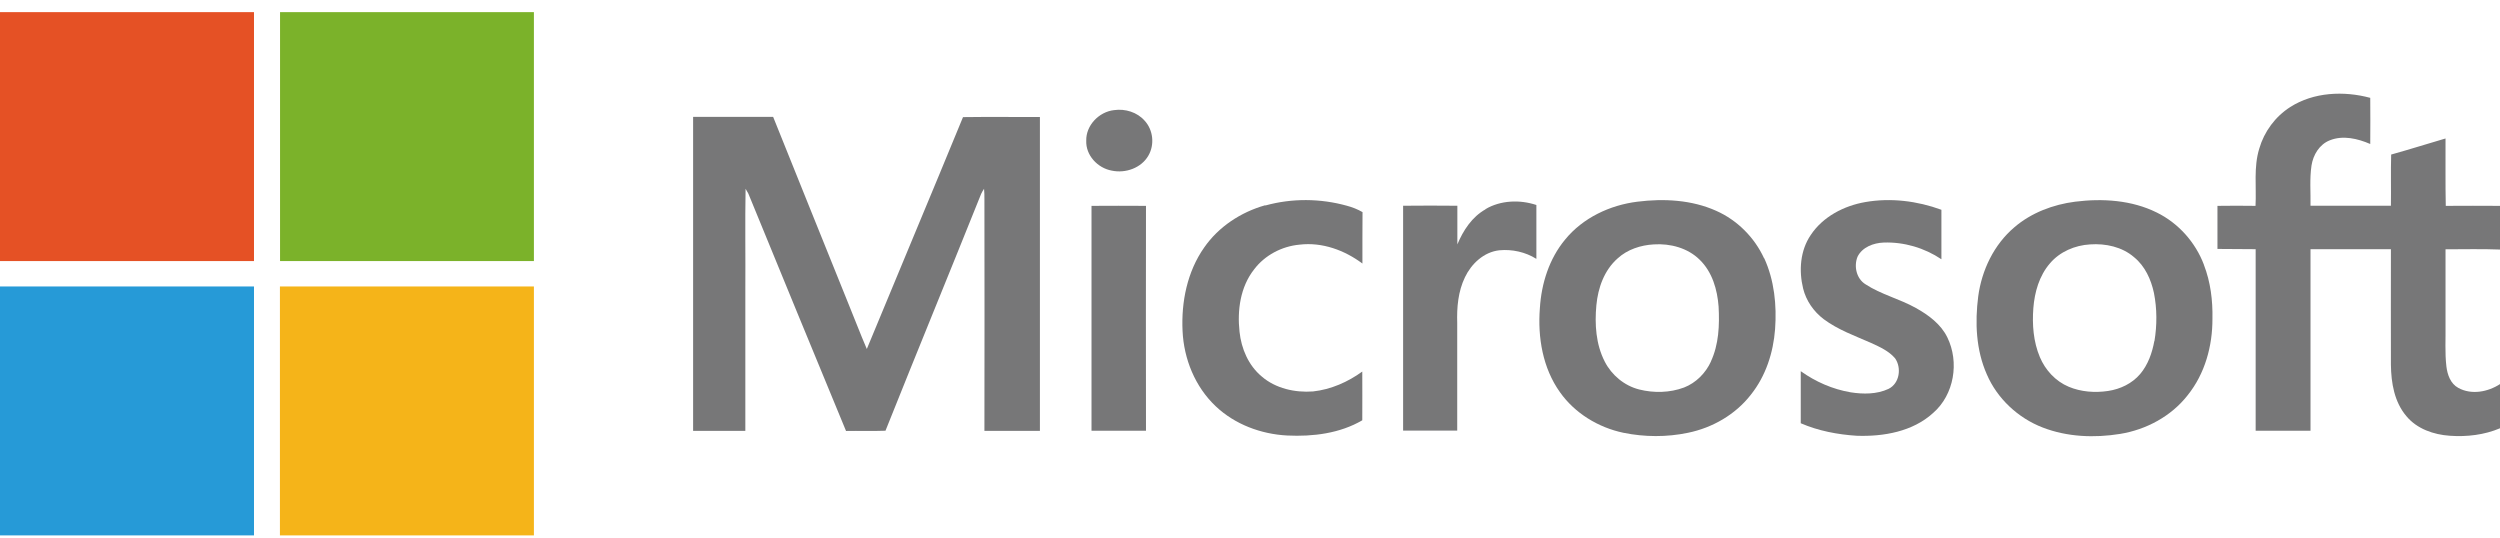 <svg width="172" height="37" viewBox="0 0 172 37" fill="none" xmlns="http://www.w3.org/2000/svg">
<g clip-path="url(#clip0_732_3595)">
<path d="M0 0.837H17.475C17.475 6.546 17.475 12.255 17.475 17.963H0V0.837Z" fill="#E55125"/>
<path d="M19.259 0.837H36.733C36.733 6.546 36.733 12.255 36.733 17.963C30.909 17.963 25.084 17.963 19.267 17.963C19.267 12.255 19.267 6.546 19.267 0.837H19.259Z" fill="#7BB22A"/>
<path d="M157.567 7.365C159.178 6.335 161.255 6.242 163.073 6.732C163.091 7.787 163.073 8.843 163.073 9.907C162.212 9.535 161.195 9.29 160.29 9.654C159.575 9.932 159.144 10.659 159.032 11.385C158.894 12.305 158.98 13.234 158.963 14.155C160.807 14.155 162.651 14.155 164.495 14.155C164.512 12.981 164.478 11.807 164.512 10.633C165.762 10.287 167.003 9.89 168.252 9.527C168.261 11.072 168.235 12.618 168.269 14.163C169.519 14.146 170.759 14.163 172.009 14.163V17.169C170.759 17.119 169.51 17.152 168.252 17.152C168.252 18.884 168.252 20.606 168.252 22.338C168.269 23.292 168.2 24.255 168.312 25.209C168.381 25.775 168.588 26.391 169.131 26.687C170.036 27.185 171.173 26.965 172 26.425V29.465C170.923 29.921 169.717 30.065 168.545 29.98C167.433 29.904 166.287 29.507 165.564 28.637C164.728 27.658 164.512 26.34 164.495 25.108C164.486 22.456 164.495 19.796 164.495 17.144C162.651 17.144 160.807 17.144 158.963 17.144C158.963 21.307 158.963 25.471 158.963 29.634H155.189C155.189 25.471 155.189 21.307 155.189 17.144C154.31 17.127 153.44 17.144 152.561 17.127C152.561 16.139 152.561 15.151 152.561 14.163C153.431 14.146 154.31 14.155 155.18 14.163C155.249 12.846 155.042 11.495 155.439 10.219C155.775 9.062 156.533 8.024 157.567 7.365Z" fill="#777778"/>
<path d="M76.655 7.576C77.413 7.466 78.241 7.72 78.749 8.302C79.344 8.944 79.447 9.958 79.007 10.709C78.525 11.554 77.439 11.942 76.491 11.739C75.509 11.562 74.691 10.675 74.734 9.679C74.708 8.632 75.604 7.694 76.647 7.576H76.655Z" fill="#777778"/>
<path d="M47.694 8.041H53.192C54.898 12.297 56.621 16.553 58.336 20.809C58.776 21.873 59.181 22.954 59.637 24.01C61.835 18.689 64.066 13.386 66.255 8.058C68.013 8.032 69.779 8.058 71.546 8.049C71.546 15.244 71.546 22.447 71.546 29.642C70.27 29.642 69.004 29.651 67.728 29.642C67.746 24.331 67.728 19.019 67.728 13.707C67.728 13.471 67.728 13.234 67.703 12.989C67.625 13.099 67.565 13.217 67.504 13.335C65.324 18.774 63.093 24.195 60.921 29.634C60.016 29.668 59.112 29.634 58.207 29.651C55.949 24.212 53.726 18.765 51.486 13.319C51.425 13.209 51.365 13.099 51.296 12.989C51.253 15.32 51.296 17.651 51.279 19.973C51.279 23.199 51.279 26.416 51.279 29.642C50.081 29.642 48.883 29.642 47.686 29.642C47.686 22.447 47.686 15.244 47.686 8.049L47.694 8.041Z" fill="#777778"/>
<path d="M87.055 14.138C88.882 13.631 90.847 13.648 92.665 14.155C93.044 14.256 93.406 14.399 93.742 14.594C93.725 15.776 93.742 16.958 93.734 18.132C92.519 17.22 90.968 16.646 89.416 16.831C88.184 16.941 87.012 17.566 86.28 18.537C85.332 19.745 85.117 21.349 85.28 22.827C85.401 23.984 85.892 25.141 86.806 25.901C87.762 26.729 89.098 27.024 90.338 26.931C91.571 26.796 92.734 26.281 93.725 25.563C93.734 26.678 93.725 27.801 93.725 28.916C92.182 29.82 90.33 30.048 88.563 29.963C86.754 29.87 84.953 29.195 83.643 27.953C82.221 26.611 81.446 24.694 81.36 22.768C81.265 20.775 81.679 18.689 82.85 17.026C83.833 15.607 85.367 14.594 87.047 14.121L87.055 14.138Z" fill="#777778"/>
<path d="M128.339 13.901C130.088 13.597 131.915 13.825 133.569 14.433C133.569 15.565 133.569 16.705 133.569 17.837C132.414 17.06 131.001 16.637 129.597 16.688C128.89 16.713 128.115 17.009 127.796 17.668C127.537 18.318 127.718 19.171 128.347 19.559C129.416 20.26 130.7 20.564 131.811 21.189C132.681 21.67 133.535 22.304 133.974 23.207C134.81 24.905 134.457 27.151 132.992 28.418C131.596 29.693 129.579 30.048 127.735 29.98C126.426 29.896 125.099 29.642 123.892 29.119C123.892 27.928 123.892 26.729 123.892 25.538C124.909 26.264 126.081 26.779 127.322 26.991C128.183 27.126 129.123 27.134 129.933 26.754C130.7 26.374 130.837 25.302 130.381 24.651C129.95 24.145 129.321 23.866 128.735 23.596C127.623 23.106 126.452 22.692 125.469 21.957C124.78 21.434 124.263 20.691 124.056 19.855C123.754 18.622 123.849 17.237 124.582 16.164C125.418 14.906 126.865 14.155 128.339 13.901Z" fill="#777778"/>
<path d="M102.196 14.391C103.238 13.775 104.565 13.724 105.703 14.104C105.703 15.337 105.703 16.578 105.703 17.811C104.953 17.338 104.031 17.136 103.152 17.22C102.084 17.338 101.231 18.149 100.791 19.07C100.317 20.049 100.222 21.155 100.257 22.228C100.257 24.694 100.257 27.16 100.257 29.626H96.534C96.534 24.466 96.534 19.314 96.534 14.155C97.775 14.138 99.025 14.146 100.266 14.155C100.266 15.041 100.266 15.928 100.266 16.815C100.67 15.852 101.274 14.915 102.222 14.391H102.196Z" fill="#777778"/>
<path d="M75.087 14.163C76.336 14.163 77.594 14.146 78.844 14.163C78.827 19.323 78.844 24.474 78.844 29.634H75.096C75.096 24.474 75.096 19.323 75.096 14.163H75.087Z" fill="#777778"/>
<path d="M121.367 17.769C120.713 16.342 119.523 15.143 118.067 14.501C116.387 13.749 114.474 13.648 112.656 13.876C110.752 14.112 108.899 14.991 107.684 16.477C106.581 17.803 106.047 19.509 105.943 21.206C105.788 23.199 106.133 25.319 107.331 26.991C108.347 28.426 109.959 29.414 111.699 29.777C113.156 30.073 114.672 30.081 116.128 29.777C117.826 29.431 119.411 28.511 120.463 27.151C121.488 25.867 122.005 24.254 122.126 22.642C122.246 20.995 122.074 19.28 121.376 17.76L121.367 17.769ZM117.714 24.871C117.352 25.665 116.688 26.34 115.861 26.661C114.888 27.024 113.785 27.05 112.776 26.796C111.751 26.535 110.881 25.808 110.407 24.879C109.795 23.689 109.709 22.312 109.83 21.003C109.942 19.812 110.364 18.596 111.294 17.777C111.966 17.161 112.88 16.865 113.776 16.815C114.913 16.739 116.12 17.059 116.938 17.87C117.809 18.715 118.153 19.931 118.24 21.096C118.308 22.371 118.257 23.697 117.705 24.879L117.714 24.871Z" fill="#777778"/>
<path d="M151.63 18.216C151.052 16.68 149.881 15.354 148.381 14.619C146.658 13.766 144.659 13.639 142.772 13.876C141.255 14.07 139.756 14.636 138.593 15.632C137.179 16.831 136.344 18.588 136.102 20.387C135.87 22.186 135.947 24.077 136.697 25.766C137.412 27.421 138.834 28.756 140.54 29.414C142.22 30.064 144.09 30.14 145.865 29.853C147.675 29.558 149.389 28.629 150.51 27.193C151.707 25.707 152.224 23.79 152.216 21.924C152.242 20.674 152.086 19.407 151.63 18.225V18.216ZM148.218 23.461C148.071 24.271 147.787 25.09 147.244 25.732C146.692 26.383 145.882 26.771 145.038 26.898C144.133 27.033 143.177 26.965 142.332 26.61C141.419 26.23 140.712 25.454 140.342 24.567C139.894 23.503 139.808 22.329 139.894 21.198C139.98 20.1 140.299 18.968 141.04 18.115C141.712 17.321 142.754 16.874 143.797 16.815C144.866 16.739 146.003 16.983 146.822 17.693C147.58 18.309 147.993 19.23 148.192 20.159C148.407 21.248 148.407 22.371 148.226 23.469L148.218 23.461Z" fill="#777778"/>
<path d="M0 19.711C5.825 19.711 11.65 19.711 17.475 19.711C17.475 25.42 17.475 31.128 17.475 36.837H0V19.711Z" fill="#269AD7"/>
<path d="M19.259 19.711C25.084 19.711 30.909 19.711 36.733 19.711V36.837H19.259C19.259 31.128 19.259 25.42 19.259 19.711Z" fill="#F5B419"/>
</g>
<defs>
<clipPath id="clip0_732_3595">
<rect width="172" height="36" fill="white" transform="translate(0 0.837)"/>
</clipPath>
</defs>
</svg>
